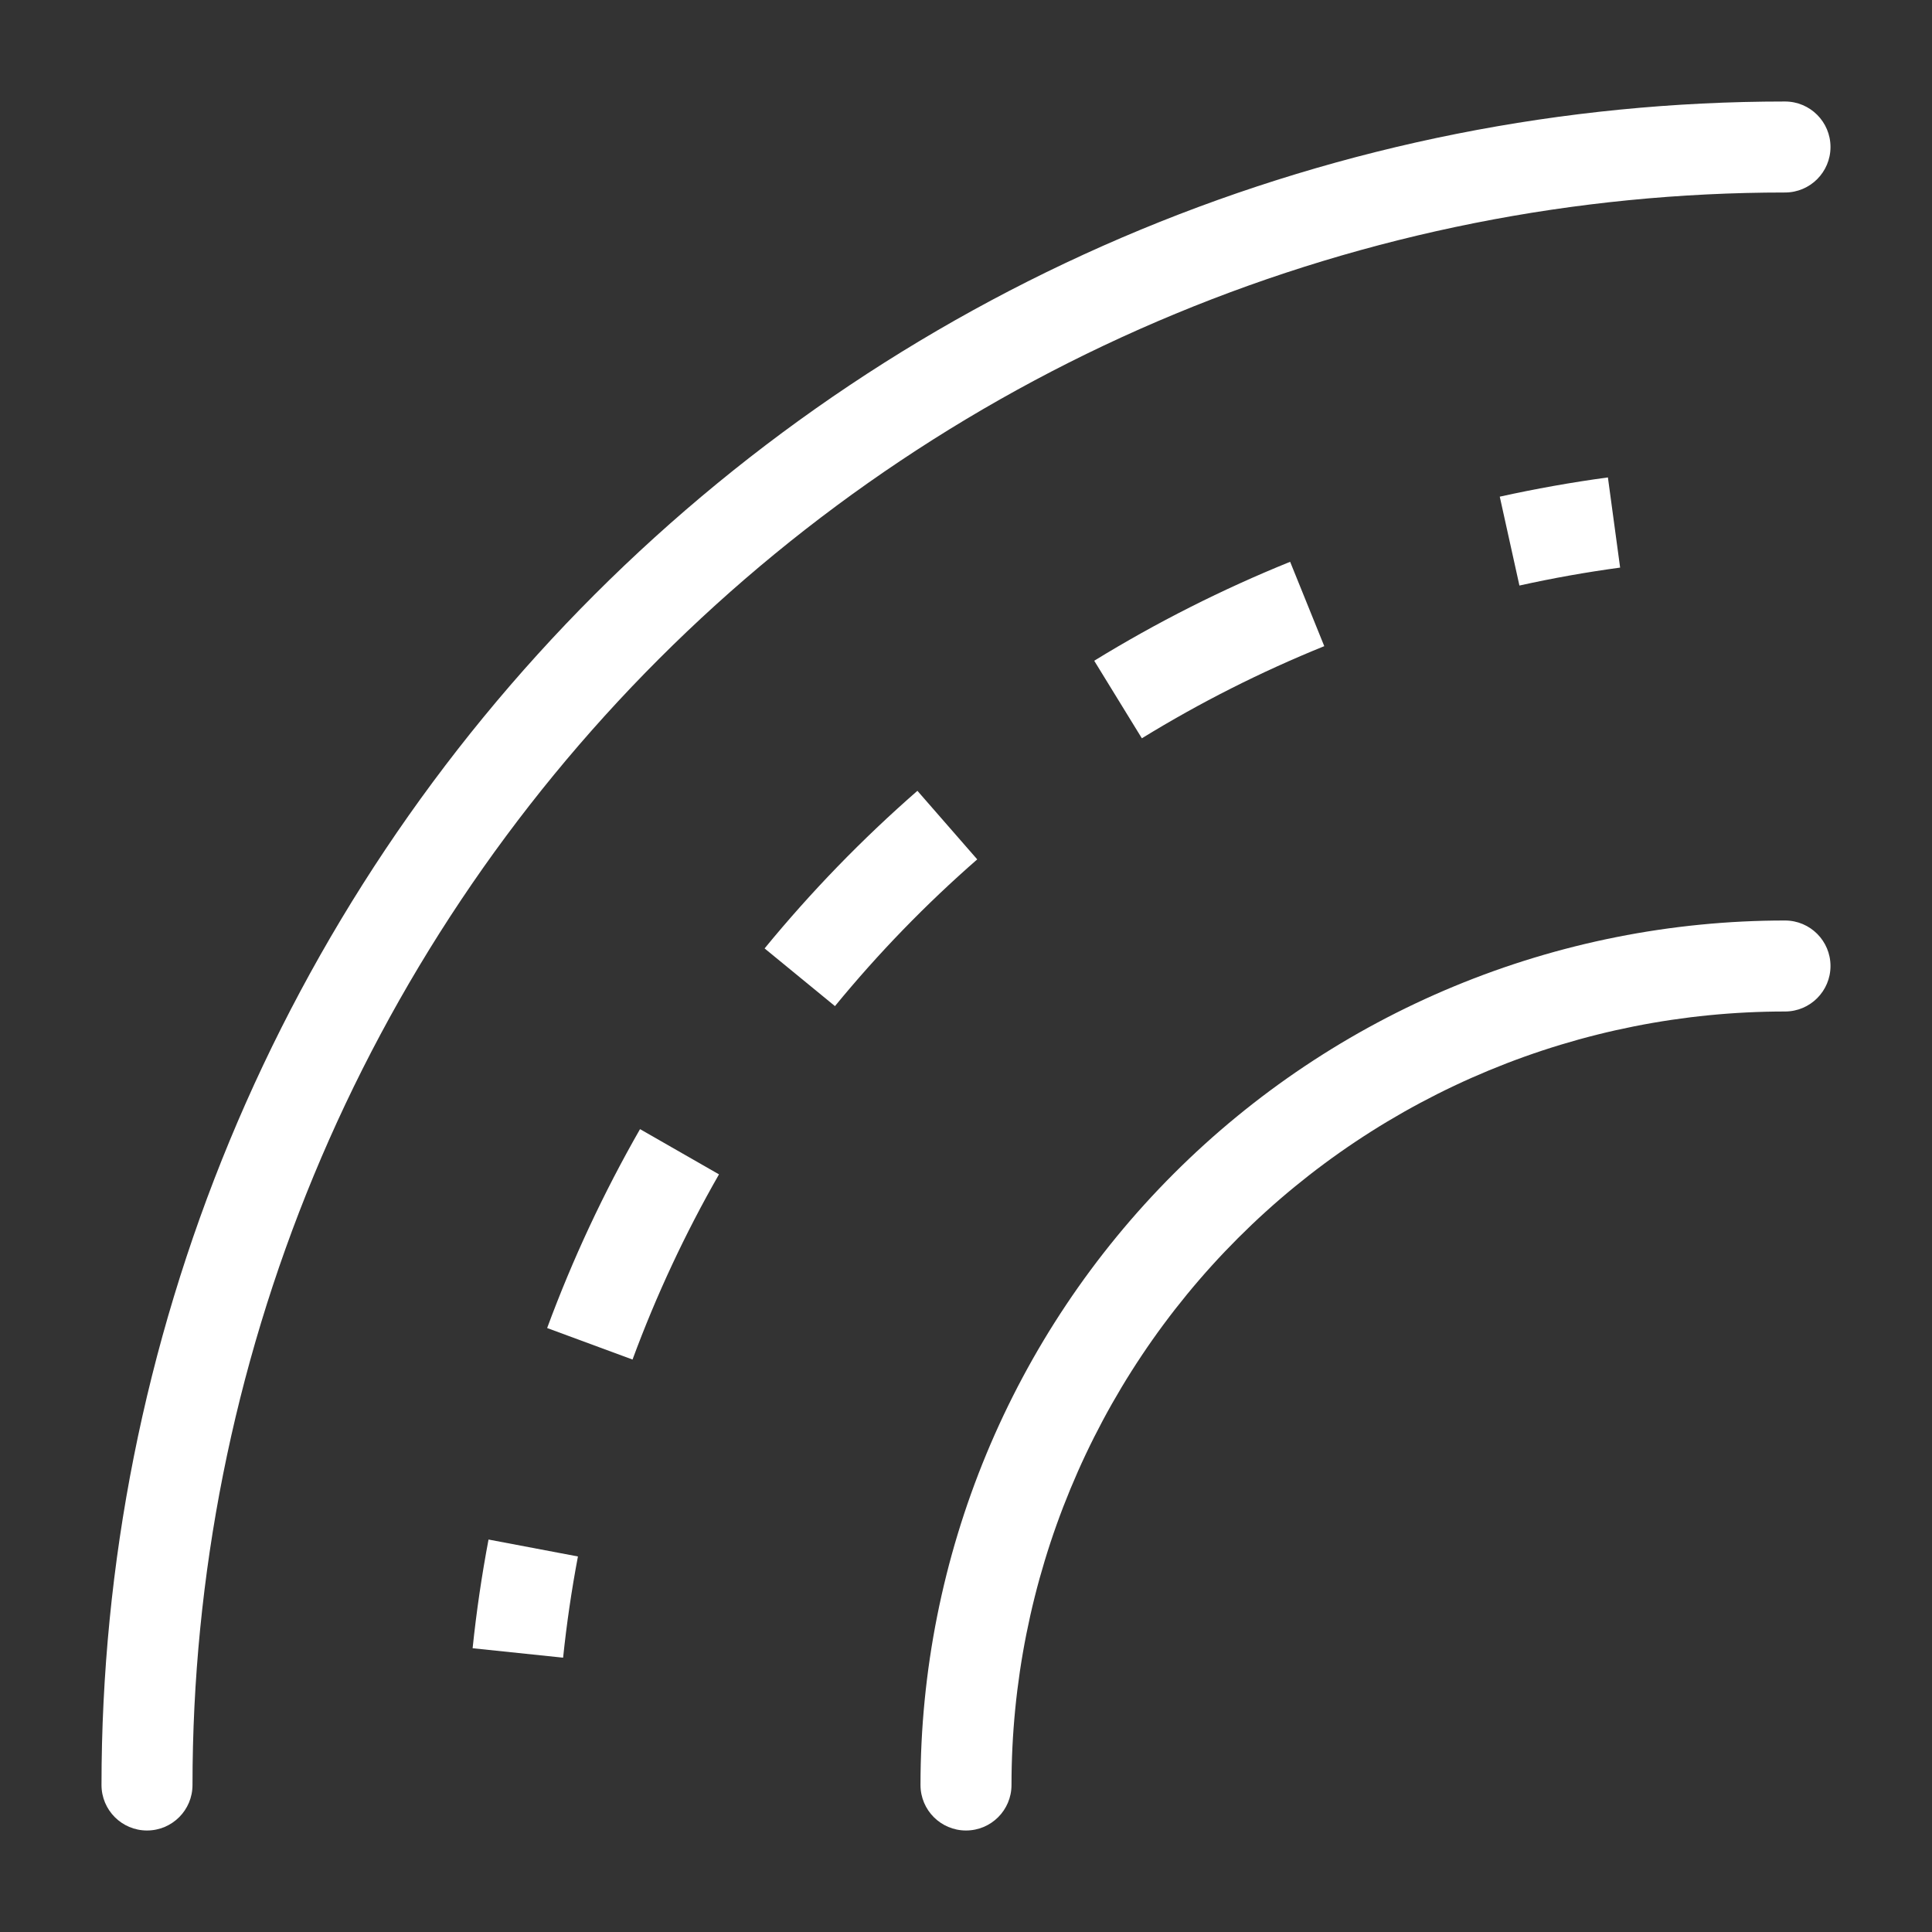 <svg width="80" height="80" viewBox="0 0 80 80" fill="none" xmlns="http://www.w3.org/2000/svg">
<rect x="0" y="0" width="80" height="80" fill="#333333" stroke="none"/>
<path fill-rule="evenodd" clip-rule="evenodd" d="M73.913 7.971C65.254 7.971 56.679 9.677 48.678 12.991C40.678 16.304 33.408 21.162 27.285 27.285C21.162 33.408 16.304 40.678 12.991 48.678C9.677 56.678 7.971 65.253 7.971 73.913C7.971 74.954 7.127 75.797 6.087 75.797C5.046 75.797 4.203 74.954 4.203 73.913C4.203 64.758 6.006 55.694 9.509 47.236C13.012 38.779 18.147 31.094 24.621 24.62C31.094 18.147 38.779 13.012 47.236 9.509C55.694 6.006 64.759 4.203 73.913 4.203C74.954 4.203 75.797 5.046 75.797 6.087C75.797 7.127 74.954 7.971 73.913 7.971Z" fill="white"/>
<path fill-rule="evenodd" clip-rule="evenodd" d="M67.086 23.503C65.682 23.693 64.291 23.941 62.916 24.246L62.102 20.566C63.578 20.24 65.072 19.973 66.58 19.769L67.086 23.503ZM54.835 26.756C52.216 27.816 49.689 29.092 47.282 30.571L45.309 27.36C47.895 25.772 50.609 24.401 53.422 23.263L54.835 26.756ZM40.465 35.585C39.405 36.511 38.379 37.483 37.393 38.5C36.407 39.517 35.467 40.572 34.574 41.661L31.66 39.272C32.619 38.102 33.629 36.97 34.688 35.877C35.747 34.785 36.848 33.741 37.988 32.746L40.465 35.585ZM29.772 48.628C28.368 51.08 27.17 53.645 26.192 56.296L22.656 54.991C23.707 52.144 24.994 49.389 26.502 46.755L29.772 48.628ZM23.931 64.45C23.669 65.834 23.464 67.231 23.317 68.641L19.57 68.25C19.727 66.737 19.948 65.236 20.229 63.749L23.931 64.45Z" fill="white"/>
<path fill-rule="evenodd" clip-rule="evenodd" d="M60.214 40.841C64.557 39.042 69.212 38.116 73.913 38.116C74.954 38.116 75.797 38.959 75.797 40C75.797 41.041 74.954 41.884 73.913 41.884C69.707 41.884 65.542 42.712 61.656 44.322C57.77 45.932 54.239 48.291 51.265 51.265C48.291 54.239 45.932 57.77 44.322 61.656C42.712 65.542 41.884 69.707 41.884 73.913C41.884 74.954 41.041 75.797 40 75.797C38.959 75.797 38.116 74.954 38.116 73.913C38.116 69.212 39.042 64.557 40.841 60.214C42.64 55.871 45.277 51.925 48.601 48.601C51.925 45.277 55.871 42.64 60.214 40.841Z" fill="white"/>
</svg>
